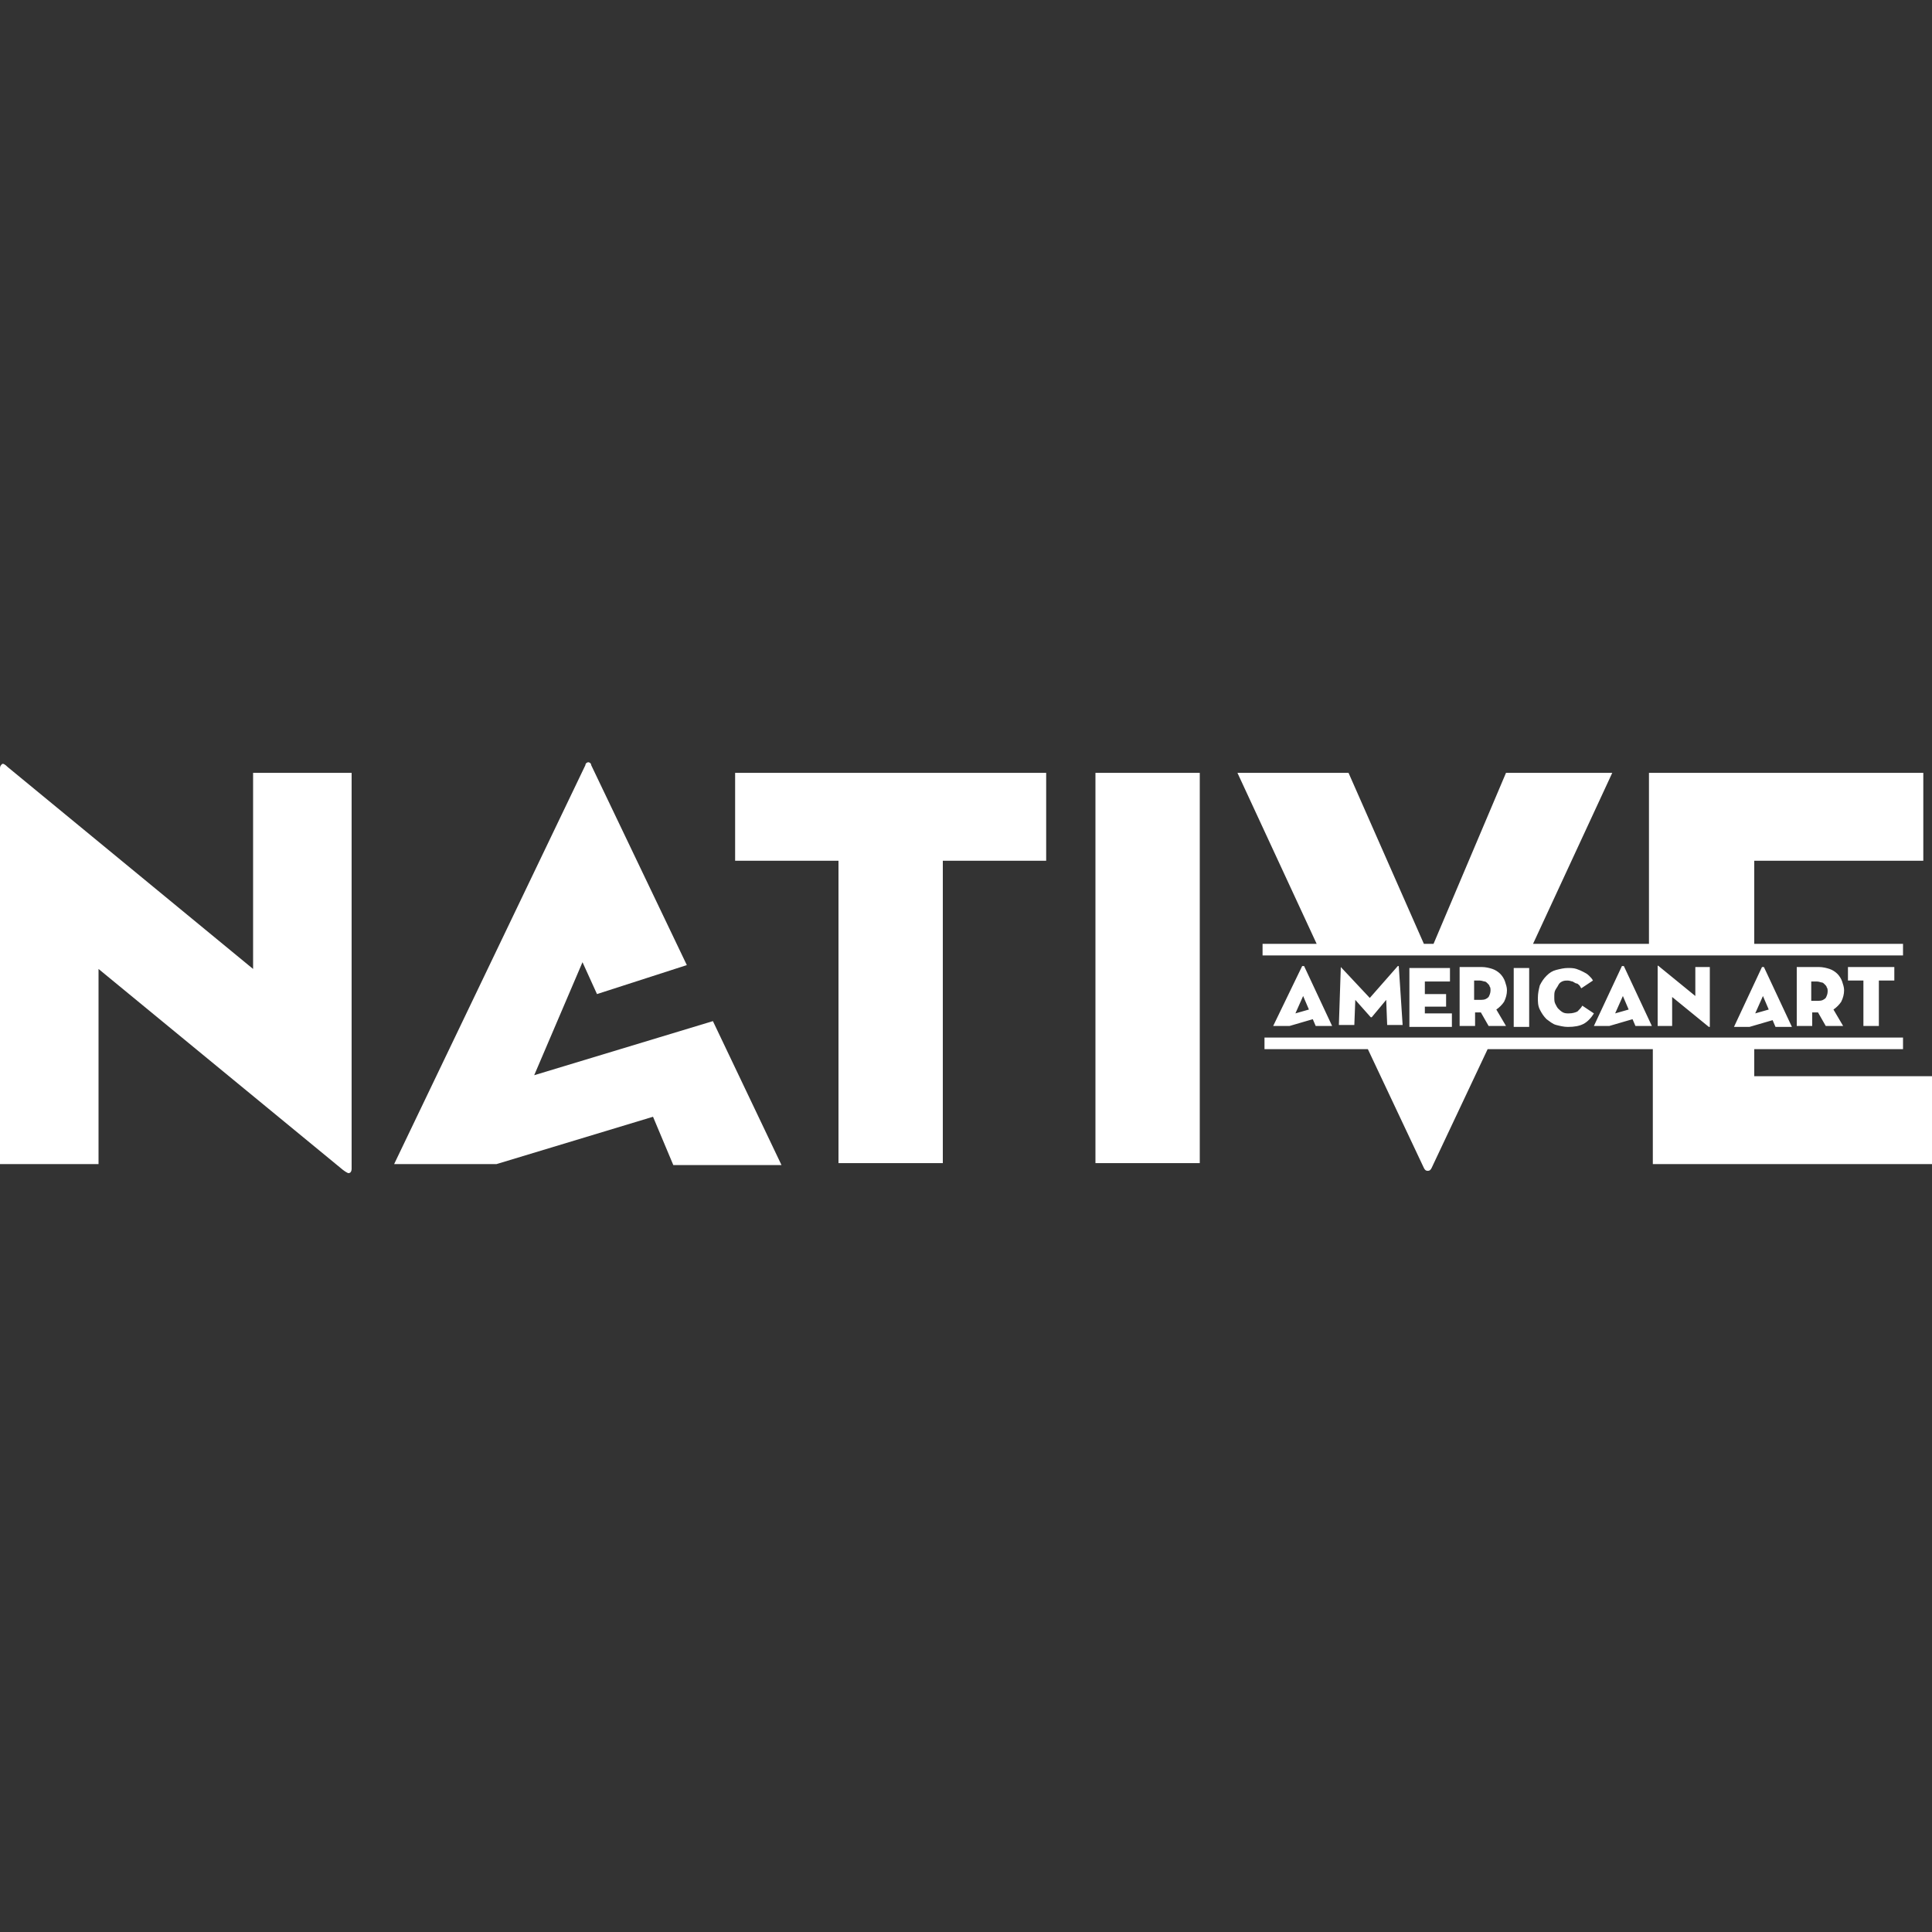 <svg id="logo-native-american-art" class="client-logo" viewBox="0 0 512 512" xmlns="http://www.w3.org/2000/svg">
	<rect x="0" y="0" width="512" height="512" fill="#333333" stroke="none"/>
	<g fill="white">
		<path d="M355.327 256.272L363.007 264.464L370.431 256.016C370.687 256.016 370.687 256.016 370.687 256.016L371.711 271.632H367.615L367.359 264.976L363.519 269.584H363.263L359.167 264.976L358.911 271.632H354.815L355.327 256.272ZM373.503 256.528H384.255V260.112H377.599V263.44H383.231V266.768H377.599V268.56H384.767V272.144H373.503V256.528ZM392.447 264.976C393.471 264.976 393.983 264.72 394.495 264.208C394.751 263.696 395.007 263.184 395.007 262.416C395.007 262.16 395.007 261.648 394.751 261.392C394.751 261.136 394.495 260.88 394.239 260.624C393.983 260.368 393.727 260.112 393.471 260.112C393.215 260.112 392.703 259.856 392.191 259.856H390.655V264.976H392.447ZM399.103 271.888H394.495L392.447 268.304H390.911V271.888H386.815V256.272H392.703C393.727 256.272 394.751 256.528 395.519 256.784C396.287 257.04 397.055 257.552 397.567 258.064C398.079 258.576 398.591 259.344 398.847 260.112C399.103 260.88 399.359 261.648 399.359 262.416C399.359 263.44 399.103 264.464 398.591 265.488C398.079 266.256 397.311 267.024 396.543 267.536L399.103 271.888ZM401.151 256.528H405.247V272.144H401.151V256.528ZM422.399 268.56C421.631 269.84 420.607 270.864 419.583 271.376C418.559 271.888 417.279 272.144 415.487 272.144C414.463 272.144 413.439 271.888 412.415 271.632C411.391 271.376 410.623 270.608 409.855 270.096C409.087 269.328 408.575 268.56 408.063 267.536C407.551 266.512 407.551 265.488 407.551 264.464C407.551 263.184 407.807 262.16 408.063 261.136C408.575 260.112 409.087 259.344 409.855 258.576C410.623 257.808 411.391 257.296 412.415 257.04C413.439 256.784 414.463 256.528 415.487 256.528C416.255 256.528 417.023 256.528 417.791 256.784C418.559 257.04 419.071 257.296 419.583 257.552C420.095 257.808 420.607 258.064 421.119 258.576C421.631 259.088 421.887 259.344 422.143 259.856L419.071 261.904C418.815 261.648 418.815 261.392 418.559 261.136C418.303 260.88 418.047 260.624 417.791 260.624C417.535 260.624 417.279 260.368 416.767 260.112C416.511 260.112 415.999 259.856 415.487 259.856C414.975 259.856 414.463 259.856 413.951 260.112C413.439 260.368 413.183 260.624 412.927 261.136C412.671 261.648 412.415 261.904 412.159 262.416C411.903 262.928 411.903 263.44 411.903 264.208C411.903 264.976 411.903 265.488 412.159 266C412.415 266.512 412.671 267.024 412.927 267.28C413.183 267.536 413.695 268.048 414.207 268.304C414.719 268.56 415.231 268.56 415.743 268.56C416.767 268.56 417.535 268.304 418.047 268.048C418.559 267.536 419.071 267.024 419.327 266.512L422.399 268.56ZM443.135 264.208V271.888H439.295V256.272C439.295 256.272 439.295 256.272 439.295 256.016C439.295 255.76 439.551 256.016 439.551 256.016L449.279 263.952V256.272H453.119V271.888V272.144H452.863L443.135 264.208ZM481.791 265.232C482.815 265.232 483.327 264.976 483.839 264.464C484.095 263.952 484.351 263.44 484.351 262.672C484.351 262.416 484.351 261.904 484.095 261.648C484.095 261.392 483.839 261.136 483.583 260.88C483.327 260.624 483.071 260.368 482.815 260.368C482.559 260.368 482.047 260.112 481.535 260.112H479.999V265.232H481.791ZM488.447 271.888H483.839L481.791 268.304H480.255V271.888H476.159V256.272H482.047C483.071 256.272 484.095 256.528 484.863 256.784C485.631 257.04 486.399 257.552 486.911 258.064C487.423 258.576 487.935 259.344 488.191 260.112C488.447 260.88 488.703 261.648 488.703 262.416C488.703 263.44 488.447 264.464 487.935 265.488C487.423 266.256 486.655 267.024 485.887 267.536L488.447 271.888ZM493.823 259.856H489.727V256.272H502.015V259.856H497.919V271.888H493.823V259.856ZM346.879 267.536L343.295 268.56L345.343 263.952L346.879 267.536ZM341.759 271.888L347.903 270.096L348.671 271.888H353.023L345.599 256.016C345.599 256.016 345.599 256.016 345.343 256.016C345.087 256.016 345.343 256.016 345.087 256.016L337.407 271.888H341.759ZM431.615 267.536L428.031 268.56L430.079 263.952L431.615 267.536ZM426.495 271.888L432.639 270.096L433.407 271.888H437.759L430.335 256.016C430.335 256.016 430.335 256.016 430.079 256.016C429.823 256.016 430.079 256.016 429.823 256.016L422.399 271.888H426.495ZM468.735 267.536L465.151 268.56L467.199 263.952L468.735 267.536ZM463.615 272.144L469.759 270.352L470.527 272.144H474.879L467.455 256.272C467.455 256.272 467.455 256.272 467.199 256.272C466.943 256.272 467.199 256.272 466.943 256.272L459.519 272.144H463.615Z"/>
	</g>
	<path d="M26.112 256.784V308.496H0V203.536C0 203.024 0.256 202.768 0.512 202.512C0.768 202.256 1.28 202.512 2.048 203.28L67.072 256.784V204.816H93.184V309.776C93.184 310.288 92.928 310.8 92.672 310.8C92.416 311.056 91.904 310.8 90.88 310.032L26.112 256.784ZM222.208 228.112H194.816V204.816H277.248V228.112H249.856V308.24H222.208V228.112ZM290.304 204.816H317.952V308.24H290.304V204.816ZM182.016 255.76L156.672 202.768C156.672 202.256 156.16 202 155.904 202C155.648 202 155.136 202.256 155.136 202.768L104.448 308.496H131.328H131.584L173.056 295.952L178.432 308.752H207.104L188.928 270.608L141.568 284.944L154.368 254.992L158.208 263.44L182.016 255.76ZM464.896 228.112H509.696V204.816H436.992V250.128H406.272L427.264 204.816H399.104L379.904 250.128H377.344L357.376 204.816H327.936L348.928 250.128H334.592V253.2H504.32V250.128H464.896V228.112ZM512 308.496V285.2H464.896V278.032H504.32V274.96H335.104V278.032H362.496L377.344 309.52C377.6 310.032 377.856 310.288 378.368 310.288C378.88 310.288 379.136 310.032 379.392 309.52L394.24 278.032H438.016V308.496C437.248 308.496 512 308.496 512 308.496Z" fill="white"/>
</svg>
